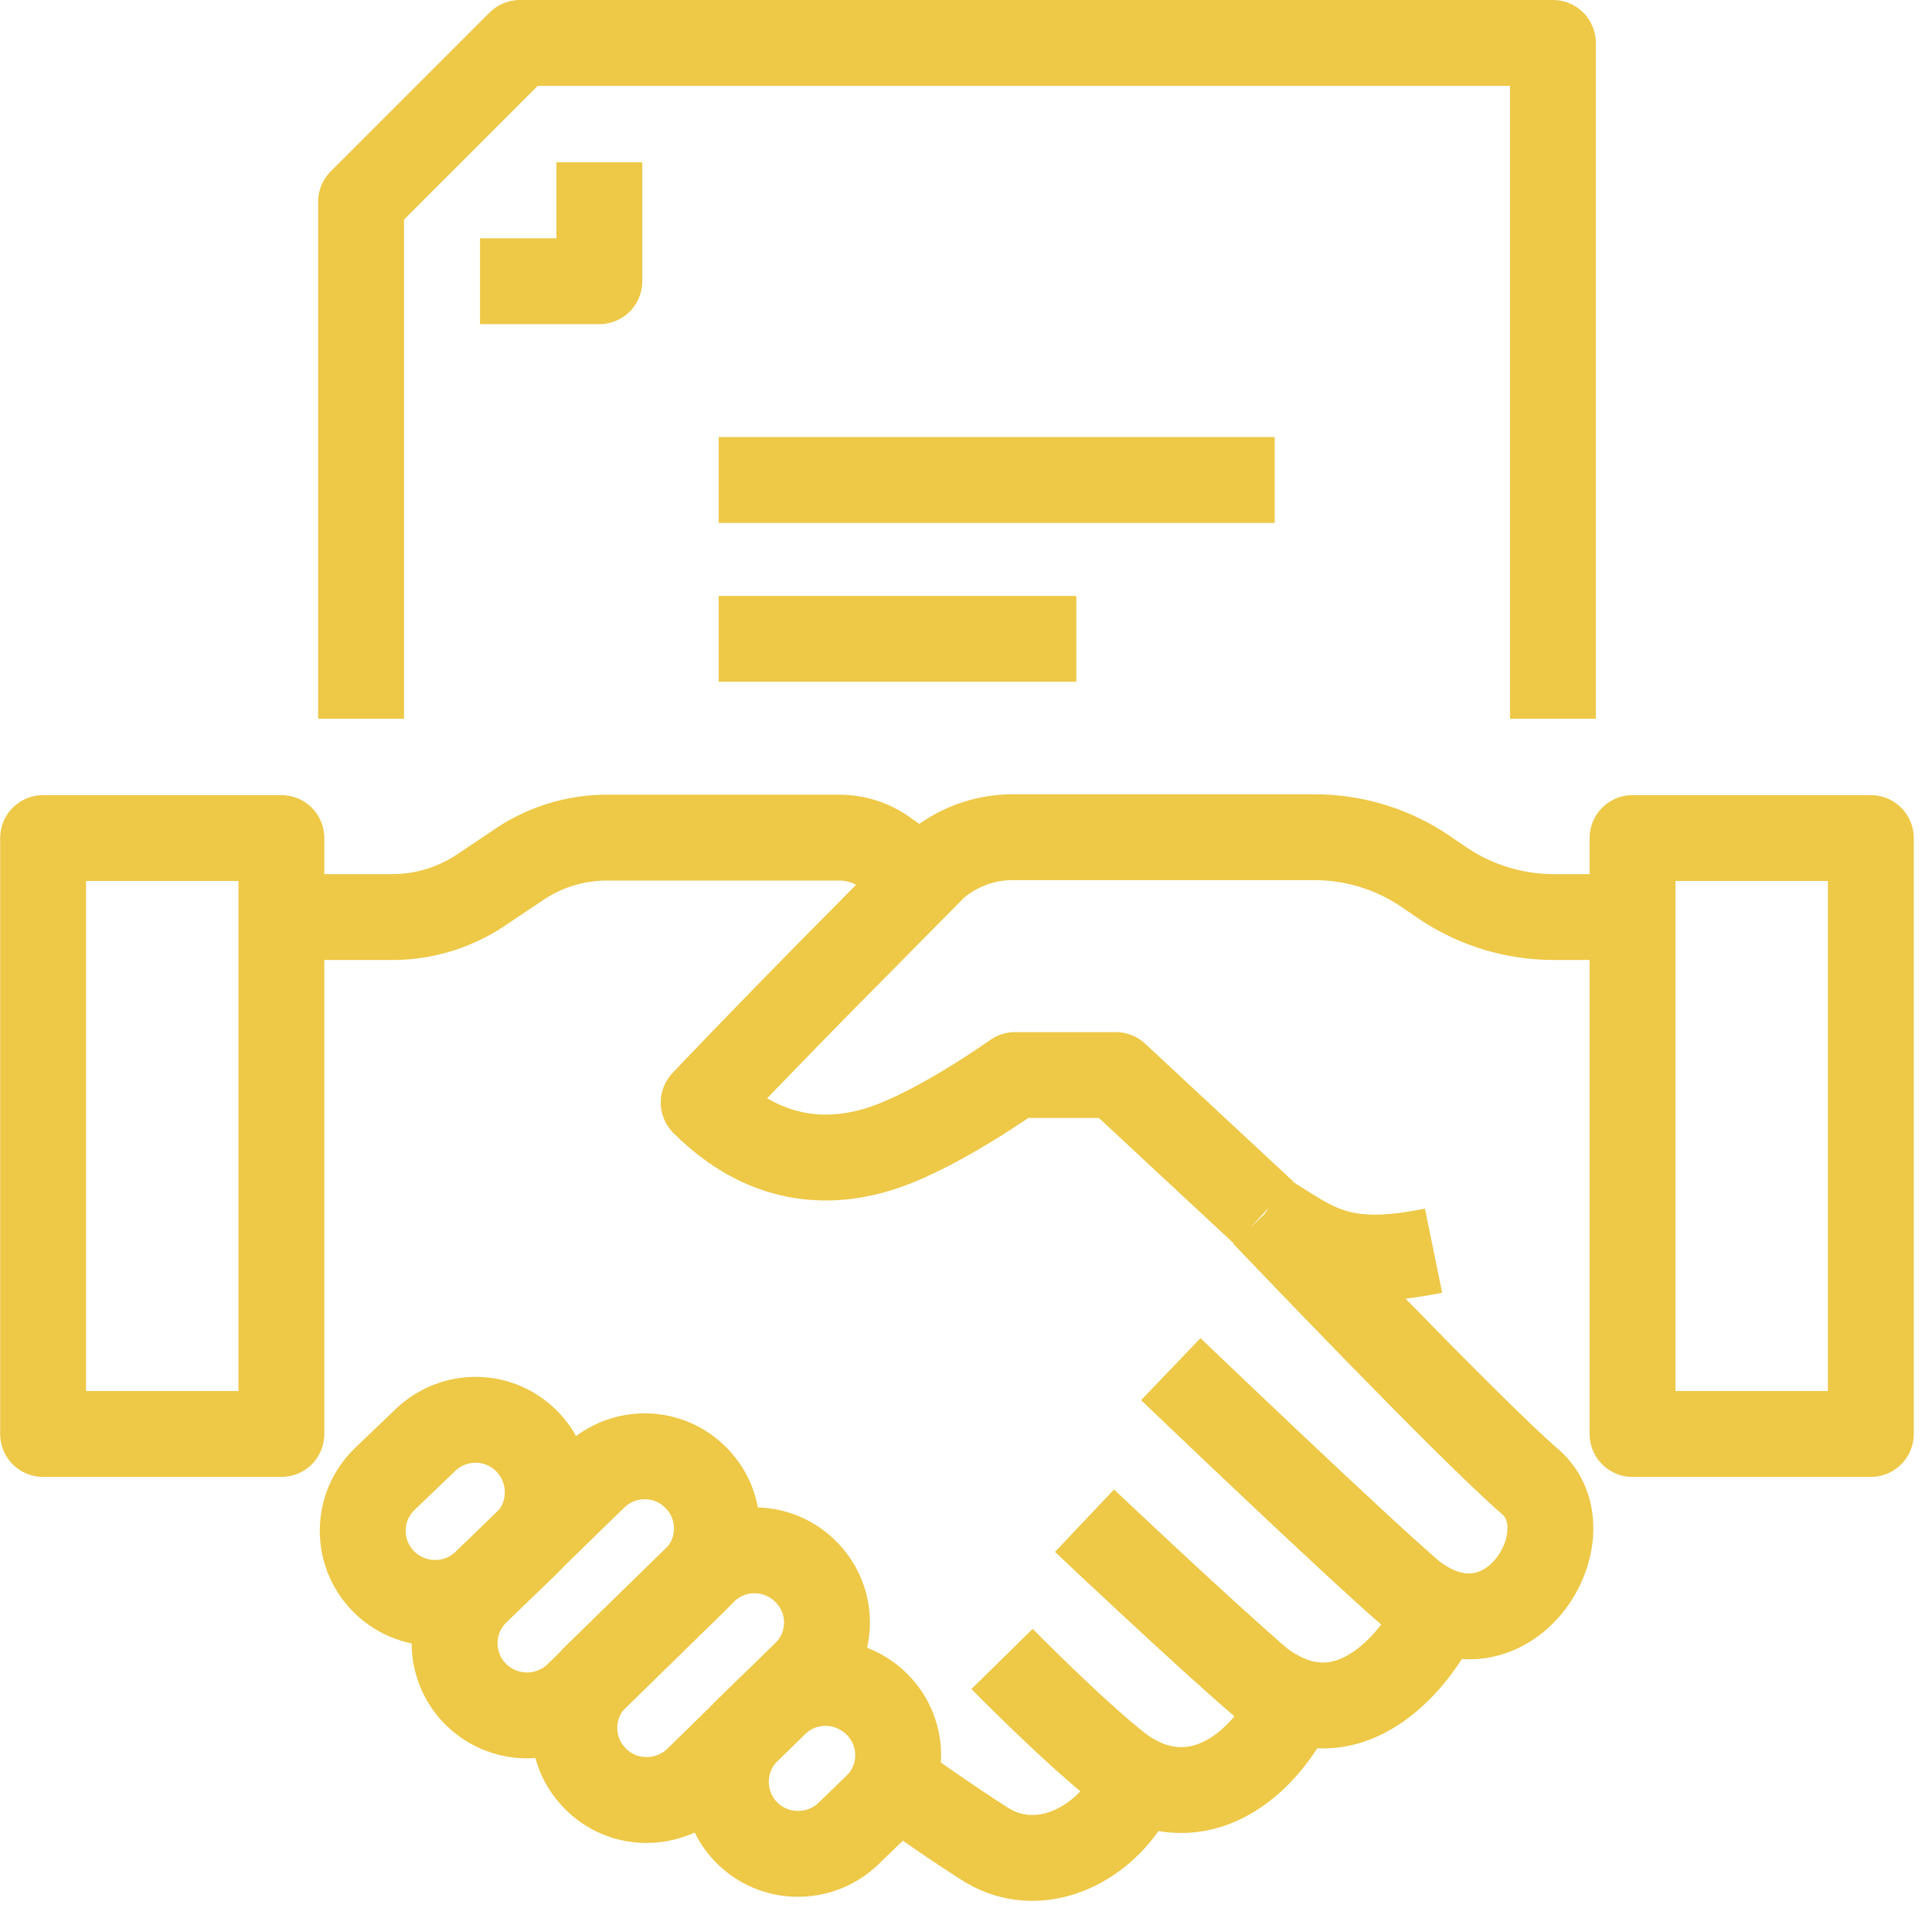 <svg width="45" height="45" fill="none" xmlns="http://www.w3.org/2000/svg"><path d="M36.17 16.74V1H12.11l-3.7 3.7v12.04" stroke="#eec847" stroke-width="2" stroke-miterlimit="10" stroke-linejoin="round"/><path d="M13.96 3.78v2.77h-2.78M29.69 11.18H16.74M25.07 14.88h-8.33M38.03 21.36h-1.84c-.91 0-1.81-.27-2.57-.78l-.44-.3c-.76-.51-1.65-.78-2.57-.78h-7.02c-.67 0-1.31.24-1.81.67l-2.65 2.68s-1.37 1.39-2.74 2.83c1.4 1.4 2.91 1.49 4.22 1.04 1.31-.45 3.03-1.68 3.03-1.68h2.35l3.45 3.21M29.45 28.28s4.8 5.04 6.19 6.23c1.39 1.2-.52 4.38-2.76 2.62-1.33-1.14-5.61-5.24-5.61-5.24" stroke="#eec847" stroke-width="2" stroke-miterlimit="10" stroke-linejoin="round"/><path d="M33.52 37.52c-.41.97-2.06 3.24-4.16 1.66-1.33-1.14-4.1-3.76-4.1-3.76" stroke="#eec847" stroke-width="2" stroke-miterlimit="10" stroke-linejoin="round"/><path d="M30.16 39.62c-.95 1.92-2.63 2.7-4.14 1.51-1.06-.84-2.68-2.49-2.68-2.49" stroke="#eec847" stroke-width="2" stroke-miterlimit="10" stroke-linejoin="round"/><path d="M26.51 41.44c-.57 1.43-2.22 2.35-3.55 1.52-.77-.48-2.06-1.4-2.06-1.4M5.63 21.36h3.51c.73 0 1.45-.22 2.05-.62l.91-.61a3.66 3.66 0 012.05-.62h5.4c.41 0 .81.14 1.13.39l.8.54" stroke="#eec847" stroke-width="2" stroke-miterlimit="10" stroke-linejoin="round"/><path d="M1.004 33.4h5.55V19.52h-5.55V33.4zM38.025 33.4h5.55V19.52h-5.55V33.4zM12.29 33.59c-.65-.68-1.71-.69-2.38-.05l-.95.91c-.67.65-.68 1.71-.04 2.37.65.67 1.72.69 2.39.04l.94-.9c.66-.63.68-1.7.04-2.37z" stroke="#eec847" stroke-width="2" stroke-miterlimit="10" stroke-linejoin="round"/><path d="M16.23 34.44c-.65-.68-1.71-.69-2.38-.05l-2.75 2.68c-.67.65-.68 1.71-.04 2.37.65.67 1.72.69 2.39.04l2.74-2.68c.66-.63.68-1.7.04-2.36z" stroke="#eec847" stroke-width="2" stroke-miterlimit="10" stroke-linejoin="round"/><path d="M18.8 36.64a1.68 1.68 0 00-2.38-.07l-2.52 2.46c-.67.64-.7 1.7-.06 2.37.64.68 1.71.7 2.39.06L18.74 39c.67-.63.7-1.69.06-2.36z" stroke="#eec847" stroke-width="2" stroke-miterlimit="10" stroke-linejoin="round"/><path d="M20.44 39.71c-.66-.67-1.72-.68-2.38-.04l-.65.63c-.66.65-.67 1.71-.03 2.37.65.67 1.72.68 2.39.03l.64-.62c.67-.64.68-1.71.03-2.37zM33.39 29.13c-2.2.45-2.76-.11-3.94-.84" stroke="#eec847" stroke-width="2" stroke-miterlimit="10" stroke-linejoin="round"/></svg>